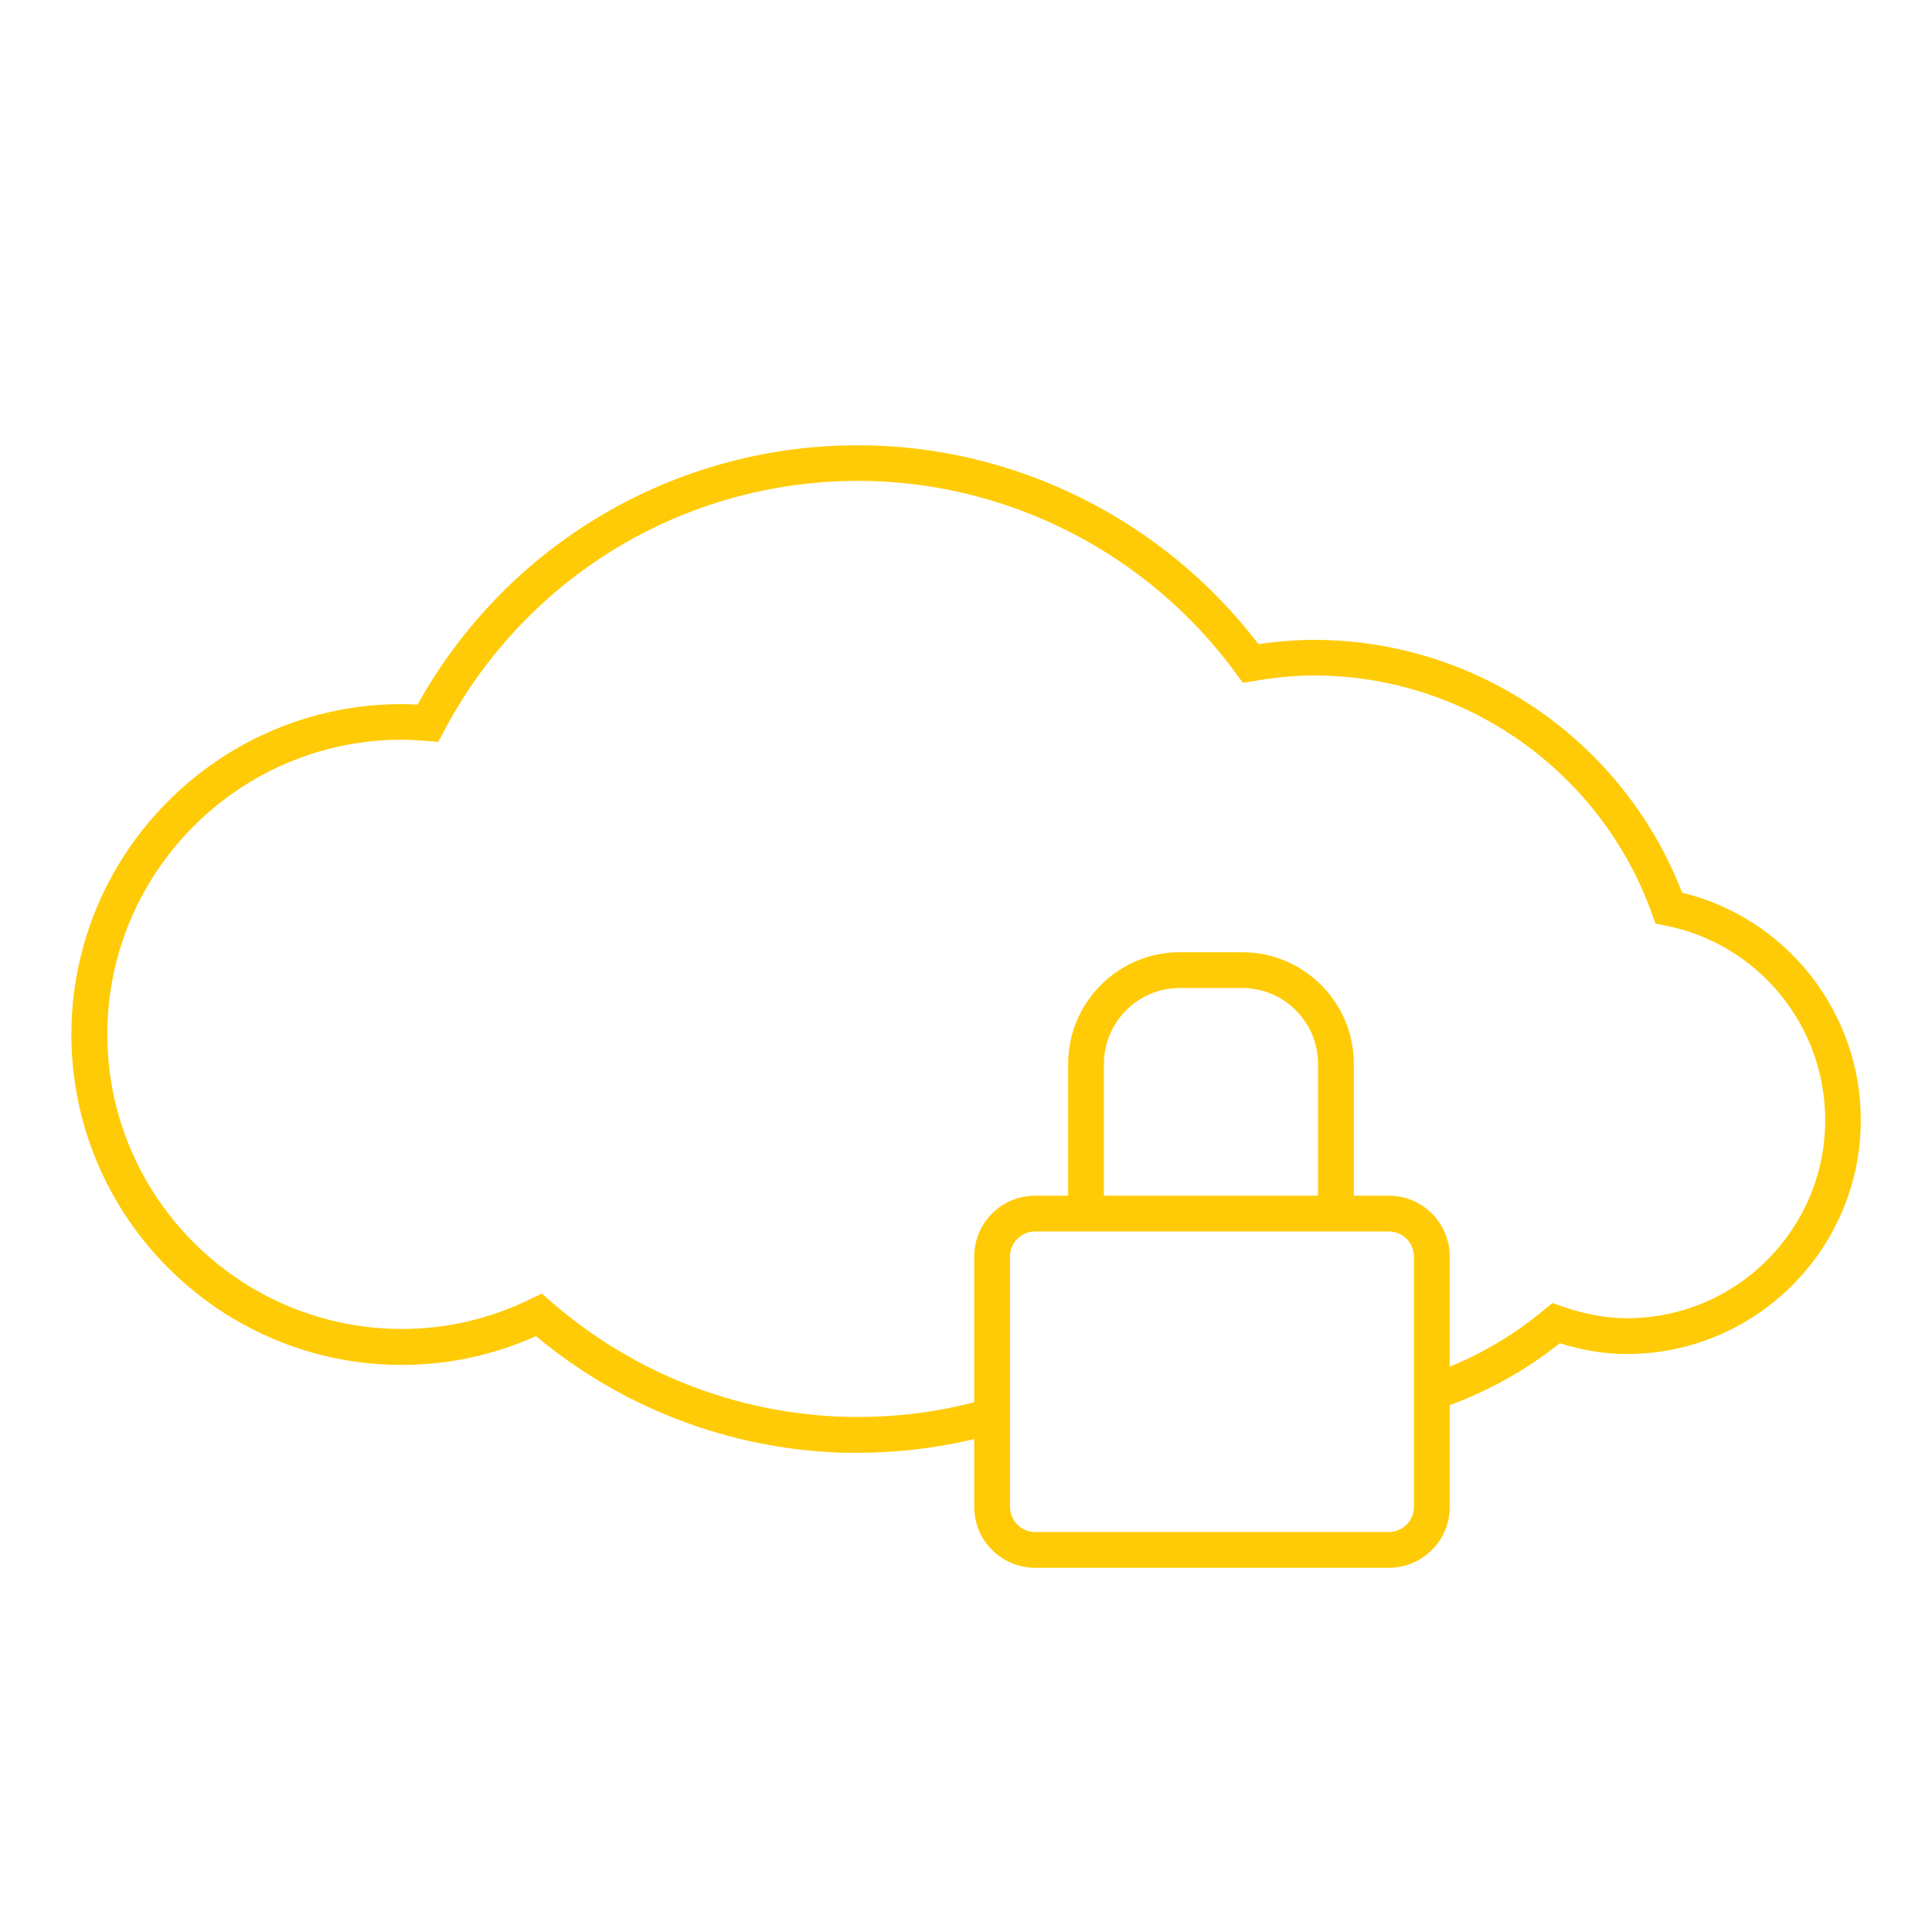 <?xml version="1.0" encoding="UTF-8"?><svg id="Layer_1" xmlns="http://www.w3.org/2000/svg" viewBox="0 0 108 108"><defs><style>.cls-1{fill:#ffcb06;}</style></defs><g><path class="cls-1" d="M75.68,67.35h-2v-7.88c0-2.33-1.9-4.24-4.24-4.24h-3.49c-2.33,0-4.24,1.9-4.24,4.24v7.88h-2v-7.88c0-3.44,2.8-6.24,6.24-6.24h3.49c3.44,0,6.24,2.8,6.24,6.24v7.88Z"/><path class="cls-1" d="M77.64,87.64h-19.78c-1.88,0-3.4-1.53-3.4-3.4v-14c0-1.88,1.53-3.4,3.4-3.4h19.78c1.88,0,3.4,1.53,3.4,3.4v14c0,1.88-1.53,3.4-3.4,3.4Zm-19.78-18.8c-.77,0-1.4,.63-1.4,1.4v14c0,.77,.63,1.4,1.4,1.4h19.78c.77,0,1.4-.63,1.4-1.4v-14c0-.77-.63-1.4-1.4-1.4h-19.78Z"/></g><path class="cls-1" d="M47.95,81.22c-6.57,0-12.93-2.31-17.99-6.53-2.39,1.07-4.91,1.61-7.5,1.61-10.18,0-18.47-8.29-18.47-18.47s8.29-18.47,18.47-18.47c.3,0,.59,.01,.88,.03,4.98-8.96,14.35-14.5,24.62-14.5,8.75,0,17.07,4.15,22.39,11.12,1.09-.16,2.11-.24,3.11-.24,9.1,0,17.3,5.66,20.57,14.13,5.82,1.41,9.99,6.67,9.99,12.71,0,7.21-5.87,13.08-13.08,13.08-1.22,0-2.45-.2-3.75-.6-2.05,1.63-4.34,2.87-6.82,3.69l-.63-1.9c2.41-.8,4.63-2.03,6.6-3.68l.44-.36,.54,.19c1.28,.44,2.47,.66,3.63,.66,6.11,0,11.08-4.97,11.08-11.08,0-5.28-3.75-9.85-8.93-10.87l-.56-.11-.19-.54c-2.85-7.97-10.43-13.33-18.88-13.33-1.06,0-2.17,.1-3.38,.31l-.61,.1-.37-.5c-4.92-6.76-12.83-10.79-21.14-10.79-9.74,0-18.61,5.37-23.16,14.01l-.31,.58-.66-.05c-.45-.04-.91-.07-1.37-.07-9.08,0-16.47,7.39-16.47,16.47s7.39,16.47,16.47,16.47c2.51,0,4.94-.57,7.22-1.69l.6-.29,.5,.44c4.78,4.17,10.87,6.46,17.17,6.46,2.26,0,4.51-.29,6.68-.87l.51,1.93c-2.34,.62-4.76,.94-7.19,.94Z"/></svg>